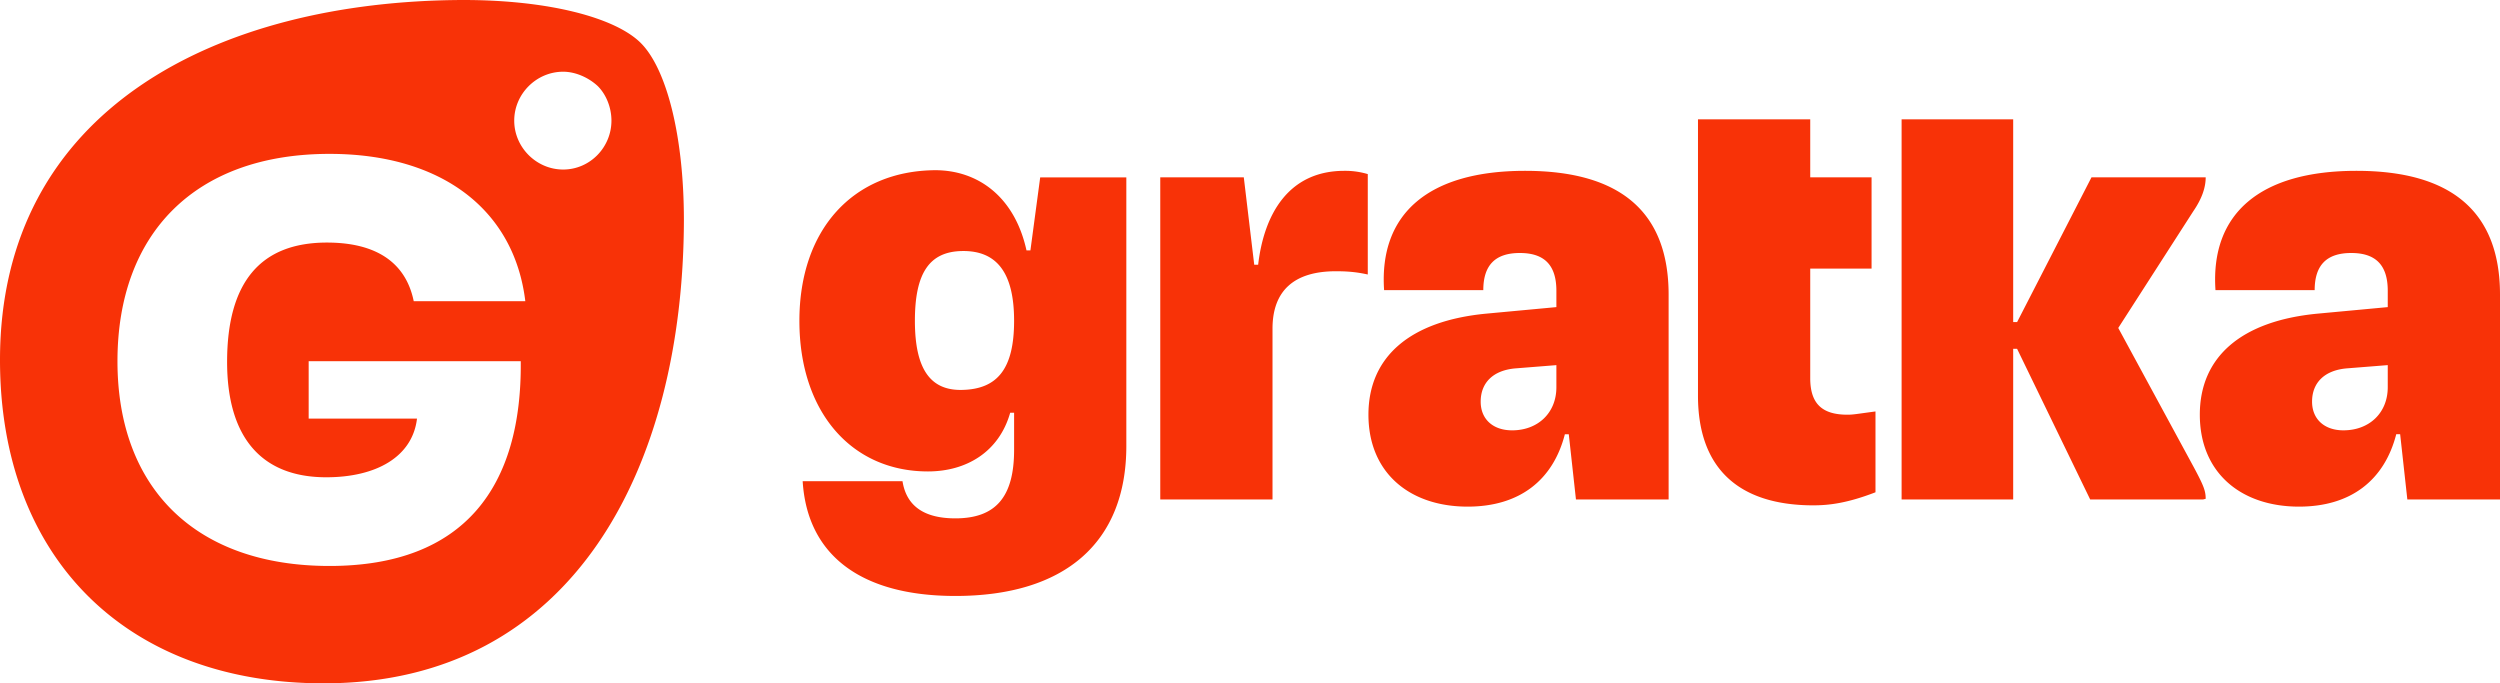 <svg viewBox="0 0 150 41" xmlns:xlink="http://www.w3.org/1999/xlink" xmlns="http://www.w3.org/2000/svg" width="1200" height="328" fill="none"><SCRIPT xmlns="" id="allow-copy_script"/><g clip-path="url(#a)"><path fill="#F83207" d="M38.45 2.582C36.922 1.056 32.928 0 27.8 0 13.037.04 0 6.573 0 21.595 0 33.45 7.557 41 19.42 41c15.036 0 21.575-13.028 21.614-27.777 0-5.125-1.057-9.115-2.584-10.64Zm-4.66 7.59c-1.605 0-2.936-1.33-2.936-2.934s1.33-2.935 2.936-2.935c.744 0 1.527.353 2.075.861.51.509.822 1.291.822 2.074 0 1.604-1.291 2.934-2.897 2.934ZM140.603 25.82c-1.135 0-1.879-.666-1.879-1.722 0-1.134.744-1.878 2.075-1.995l2.466-.196v1.33c0 1.526-1.096 2.583-2.662 2.583Zm3.171.234h.235l.431 3.913H150V17.683c0-4.93-2.858-7.433-8.614-7.433s-8.771 2.543-8.457 7.16h5.951c0-1.487.705-2.23 2.193-2.23s2.192.743 2.192 2.268v.979l-4.189.39c-4.581.431-7.087 2.583-7.087 6.065s2.467 5.516 5.951 5.516c3.133 0 5.13-1.604 5.834-4.343ZM19.773 33.958c-7.988 0-12.725-4.616-12.725-12.284 0-7.668 4.66-12.441 12.725-12.441 6.695 0 11.08 3.325 11.746 8.841h-6.695c-.47-2.308-2.232-3.52-5.208-3.52-3.993 0-5.99 2.386-5.99 7.159 0 4.499 2.036 6.924 5.951 6.924 2.976 0 5.168-1.212 5.443-3.52h-6.5v-3.443h12.725c.078 7.511-3.367 12.284-11.472 12.284Zm40.838-9.194h.235v2.23c0 2.817-1.097 4.108-3.524 4.108-1.88 0-2.937-.743-3.172-2.23h-5.99c.274 4.46 3.524 6.886 9.162 6.886 6.578 0 10.258-3.208 10.258-8.999V10.642h-5.168l-.587 4.382h-.235c-.705-3.208-2.898-4.812-5.482-4.812-4.933.039-8.144 3.56-8.144 9.037s3.132 9.037 7.713 9.037c2.31 0 4.268-1.173 4.934-3.52Zm14.878-8.88h-.235l-.626-5.243h-5.012v19.327h6.735v-10.25c0-2.27 1.292-3.443 3.798-3.443.665 0 1.214.039 1.918.195v-6.024a4.694 4.694 0 0 0-1.41-.196c-3.327 0-4.815 2.582-5.168 5.634Zm45.302 14.084V20.93h.235l4.385 9.038h6.774l.156-.04c0-.469-.117-.782-.704-1.877l-4.542-8.373 4.502-7.002c.509-.744.744-1.409.744-2.035h-6.852l-4.463 8.685h-.235V7.16h-6.695v22.809h6.695Zm-11.981.352c.9 0 1.997-.118 3.719-.783v-4.85c-1.174.156-1.331.195-1.683.195-1.527 0-2.232-.665-2.232-2.191v-6.573h3.68v-5.477h-3.68V7.16h-6.735v16.588c0 4.304 2.389 6.573 6.931 6.573Zm-18.09-4.5c-1.135 0-1.879-.665-1.879-1.72 0-1.135.744-1.879 2.075-1.996l2.467-.196v1.33c0 1.526-1.096 2.583-2.663 2.583Zm3.172.235h.235l.43 3.913h5.56V17.683c0-4.93-2.858-7.433-8.614-7.433-5.755 0-8.77 2.543-8.457 7.16h5.952c0-1.487.704-2.23 2.192-2.23 1.488 0 2.193.743 2.193 2.268v.979l-4.19.39c-4.58.431-7.087 2.583-7.087 6.065s2.467 5.516 5.952 5.516c3.132 0 5.13-1.604 5.834-4.343Zm-36.179-2.66c-1.918.04-2.819-1.291-2.819-4.147 0-2.856.862-4.147 2.82-4.186 2.114-.04 3.132 1.33 3.132 4.186s-.98 4.108-3.133 4.147Z"/></g><defs><clipPath id="a"><path fill="#fff" d="M0 0h150v41H0z"/></clipPath></defs></svg>
